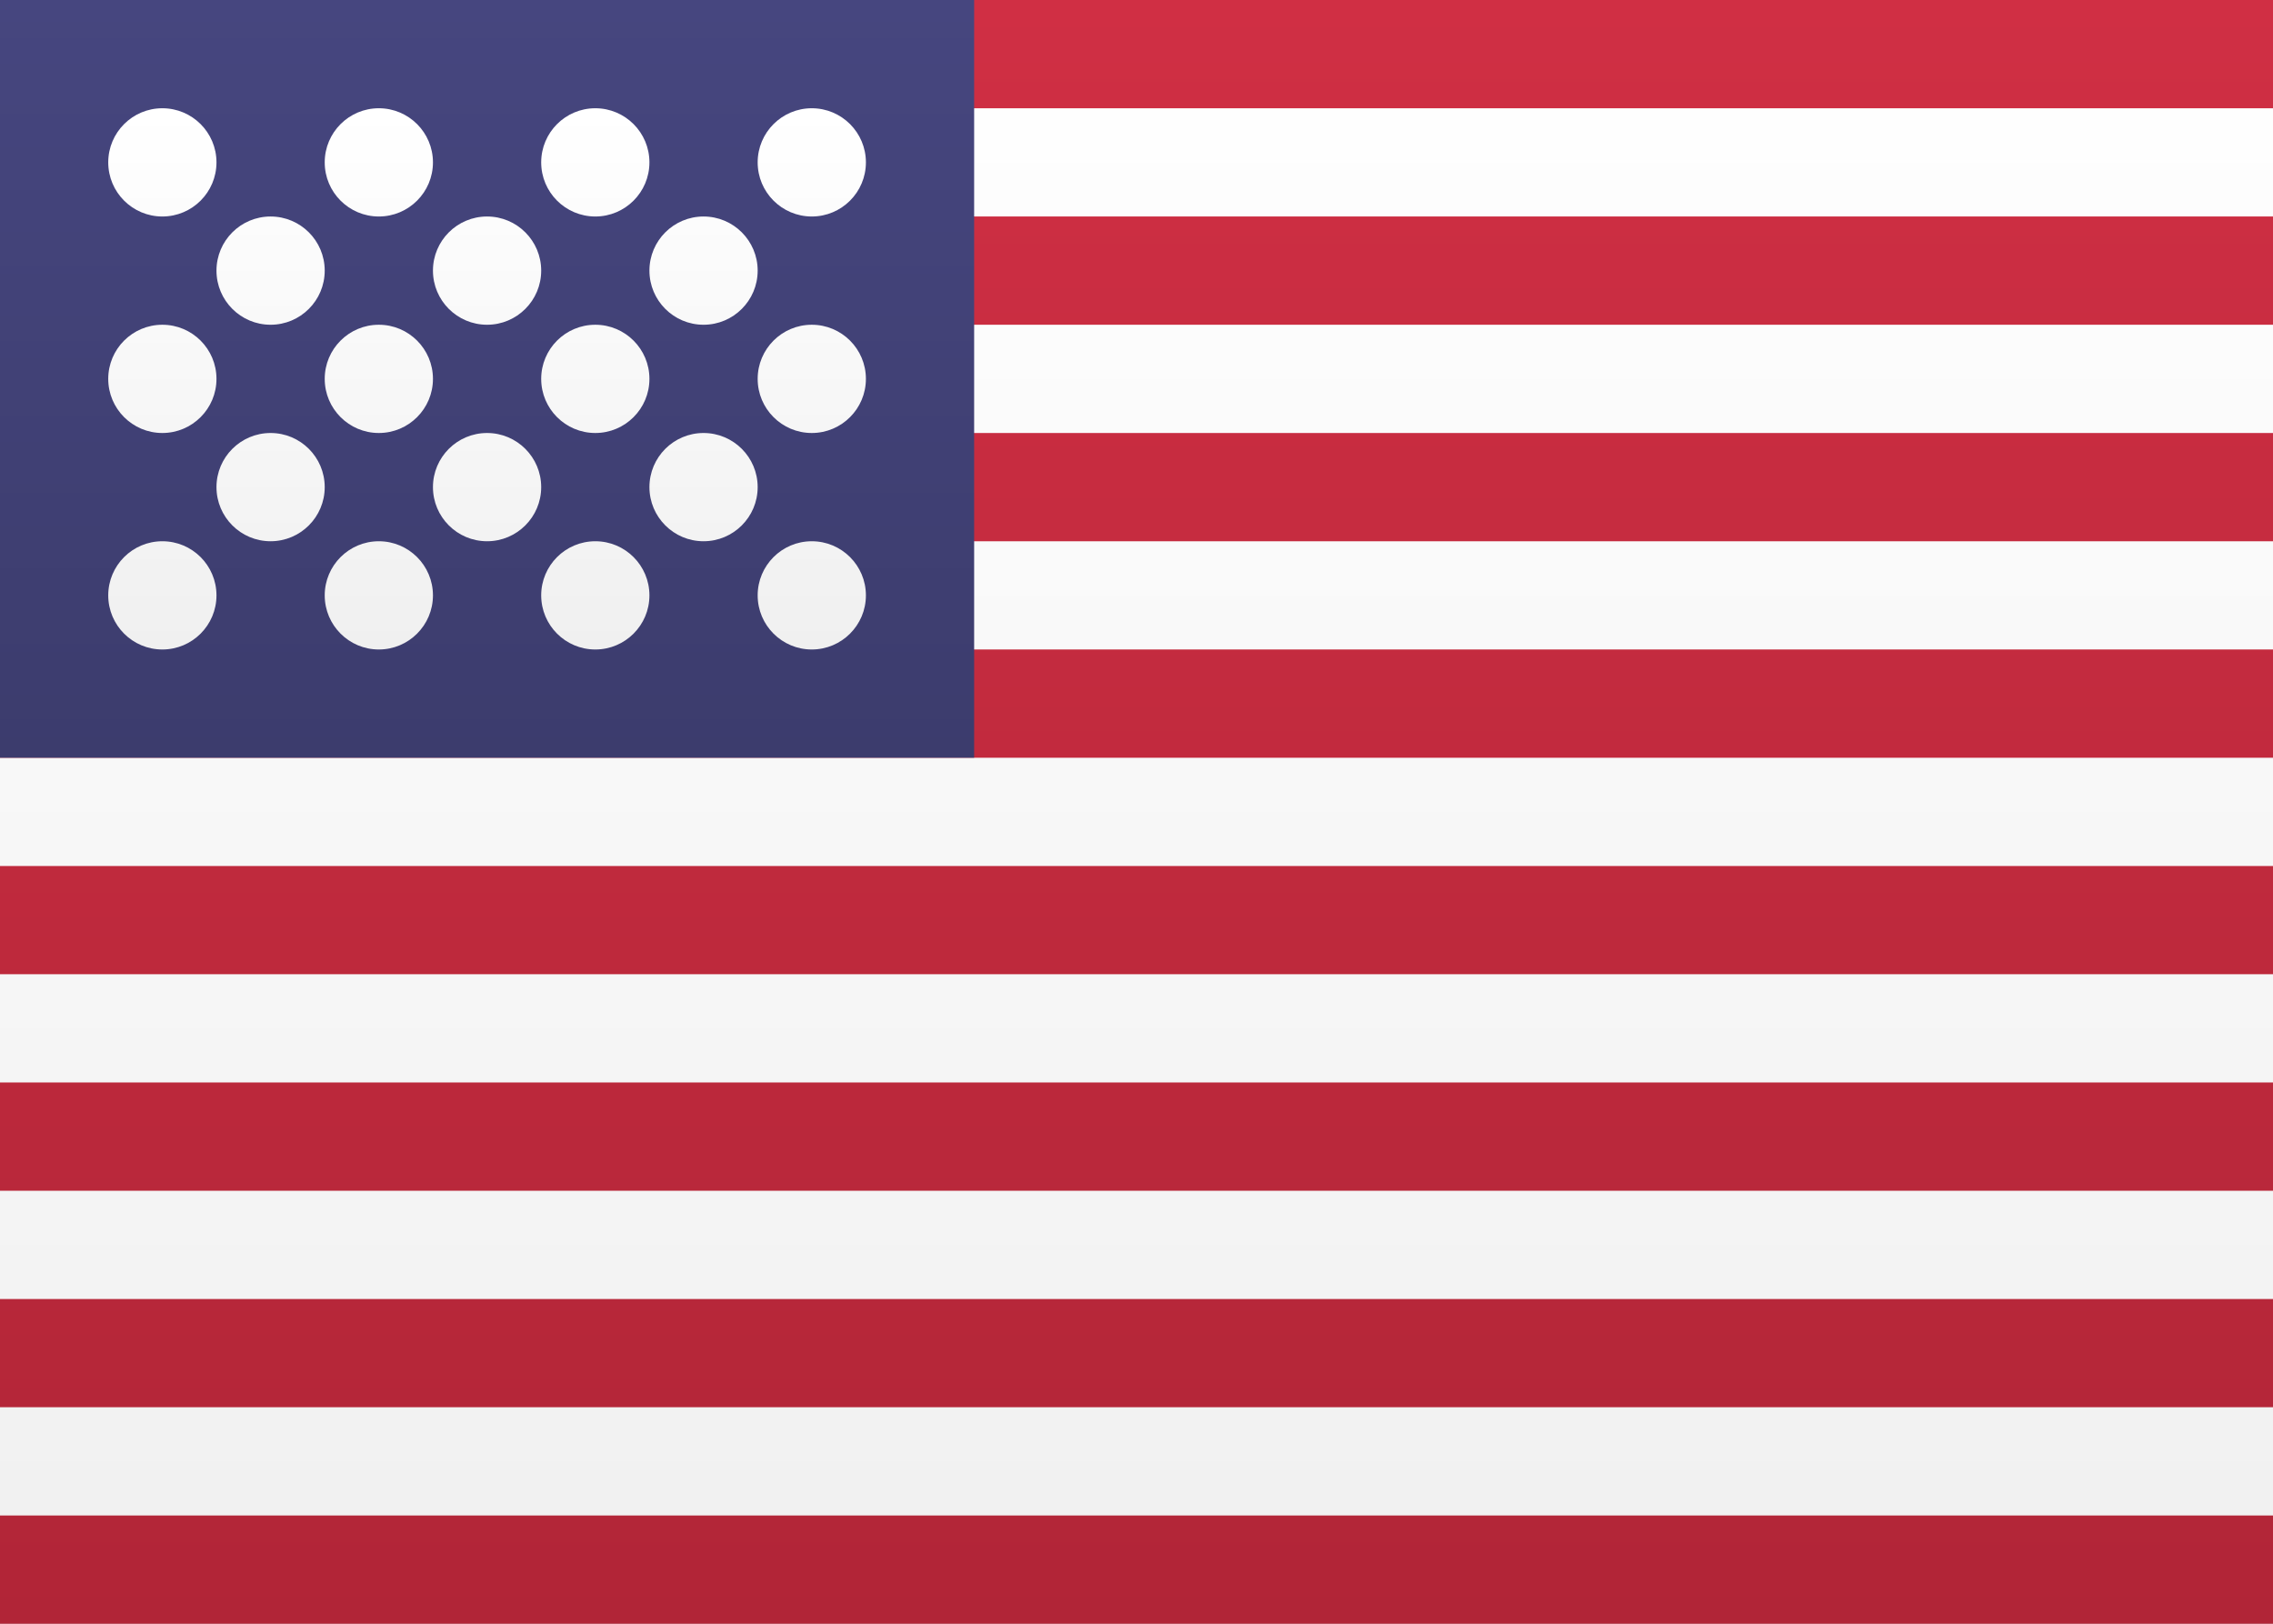 <svg width="21" height="15" viewBox="0 0 21 15" fill="none" xmlns="http://www.w3.org/2000/svg">
<rect x="0" y="0" width="21" height="15" fill="#808080" stroke="none"/>
<path d="M21 0H0V15H21V0Z" fill="url(#paint0_linear_7332_44019)"/>
<path fill-rule="evenodd" clip-rule="evenodd" d="M0 0H21V1H0V0ZM0 2H21V3H0V2ZM0 4H21V5H0V4ZM0 6H21V7H0V6ZM0 8H21V9H0V8ZM0 10H21V11H0V10ZM0 12H21V13H0V12ZM0 14H21V15H0V14Z" fill="url(#paint1_linear_7332_44019)"/>
<path d="M9 0H0V7H9V0Z" fill="url(#paint2_linear_7332_44019)"/>
<path fill-rule="evenodd" clip-rule="evenodd" d="M1.5 2C1.224 2 1 1.776 1 1.5C1 1.224 1.224 1 1.5 1C1.776 1 2 1.224 2 1.5C2 1.776 1.776 2 1.5 2ZM3.5 2C3.224 2 3 1.776 3 1.5C3 1.224 3.224 1 3.5 1C3.776 1 4 1.224 4 1.5C4 1.776 3.776 2 3.5 2ZM5.5 2C5.224 2 5 1.776 5 1.5C5 1.224 5.224 1 5.5 1C5.776 1 6 1.224 6 1.5C6 1.776 5.776 2 5.5 2ZM7.5 2C7.224 2 7 1.776 7 1.5C7 1.224 7.224 1 7.5 1C7.776 1 8 1.224 8 1.5C8 1.776 7.776 2 7.5 2ZM2.5 3C2.224 3 2 2.776 2 2.5C2 2.224 2.224 2 2.5 2C2.776 2 3 2.224 3 2.5C3 2.776 2.776 3 2.5 3ZM4.5 3C4.224 3 4 2.776 4 2.5C4 2.224 4.224 2 4.5 2C4.776 2 5 2.224 5 2.5C5 2.776 4.776 3 4.5 3ZM6.5 3C6.224 3 6 2.776 6 2.5C6 2.224 6.224 2 6.5 2C6.776 2 7 2.224 7 2.5C7 2.776 6.776 3 6.5 3ZM7.5 4C7.224 4 7 3.776 7 3.5C7 3.224 7.224 3 7.5 3C7.776 3 8 3.224 8 3.5C8 3.776 7.776 4 7.5 4ZM5.5 4C5.224 4 5 3.776 5 3.5C5 3.224 5.224 3 5.5 3C5.776 3 6 3.224 6 3.5C6 3.776 5.776 4 5.5 4ZM3.5 4C3.224 4 3 3.776 3 3.5C3 3.224 3.224 3 3.5 3C3.776 3 4 3.224 4 3.5C4 3.776 3.776 4 3.5 4ZM1.5 4C1.224 4 1 3.776 1 3.5C1 3.224 1.224 3 1.5 3C1.776 3 2 3.224 2 3.5C2 3.776 1.776 4 1.5 4ZM2.5 5C2.224 5 2 4.776 2 4.5C2 4.224 2.224 4 2.5 4C2.776 4 3 4.224 3 4.5C3 4.776 2.776 5 2.5 5ZM4.5 5C4.224 5 4 4.776 4 4.5C4 4.224 4.224 4 4.5 4C4.776 4 5 4.224 5 4.5C5 4.776 4.776 5 4.5 5ZM6.5 5C6.224 5 6 4.776 6 4.5C6 4.224 6.224 4 6.5 4C6.776 4 7 4.224 7 4.5C7 4.776 6.776 5 6.5 5ZM7.5 6C7.224 6 7 5.776 7 5.5C7 5.224 7.224 5 7.5 5C7.776 5 8 5.224 8 5.5C8 5.776 7.776 6 7.5 6ZM5.5 6C5.224 6 5 5.776 5 5.5C5 5.224 5.224 5 5.5 5C5.776 5 6 5.224 6 5.5C6 5.776 5.776 6 5.5 6ZM3.5 6C3.224 6 3 5.776 3 5.5C3 5.224 3.224 5 3.5 5C3.776 5 4 5.224 4 5.5C4 5.776 3.776 6 3.5 6ZM1.5 6C1.224 6 1 5.776 1 5.5C1 5.224 1.224 5 1.5 5C1.776 5 2 5.224 2 5.5C2 5.776 1.776 6 1.5 6Z" fill="url(#paint3_linear_7332_44019)"/>
<defs>
<linearGradient id="paint0_linear_7332_44019" x1="10.5" y1="0" x2="10.5" y2="15" gradientUnits="userSpaceOnUse">
<stop stop-color="white"/>
<stop offset="1" stop-color="#F0F0F0"/>
</linearGradient>
<linearGradient id="paint1_linear_7332_44019" x1="10.5" y1="0" x2="10.5" y2="15" gradientUnits="userSpaceOnUse">
<stop stop-color="#D02F44"/>
<stop offset="1" stop-color="#B12537"/>
</linearGradient>
<linearGradient id="paint2_linear_7332_44019" x1="4.5" y1="0" x2="4.5" y2="7" gradientUnits="userSpaceOnUse">
<stop stop-color="#46467F"/>
<stop offset="1" stop-color="#3C3C6D"/>
</linearGradient>
<linearGradient id="paint3_linear_7332_44019" x1="4.5" y1="1" x2="4.5" y2="6" gradientUnits="userSpaceOnUse">
<stop stop-color="white"/>
<stop offset="1" stop-color="#F0F0F0"/>
</linearGradient>
</defs>
</svg>
